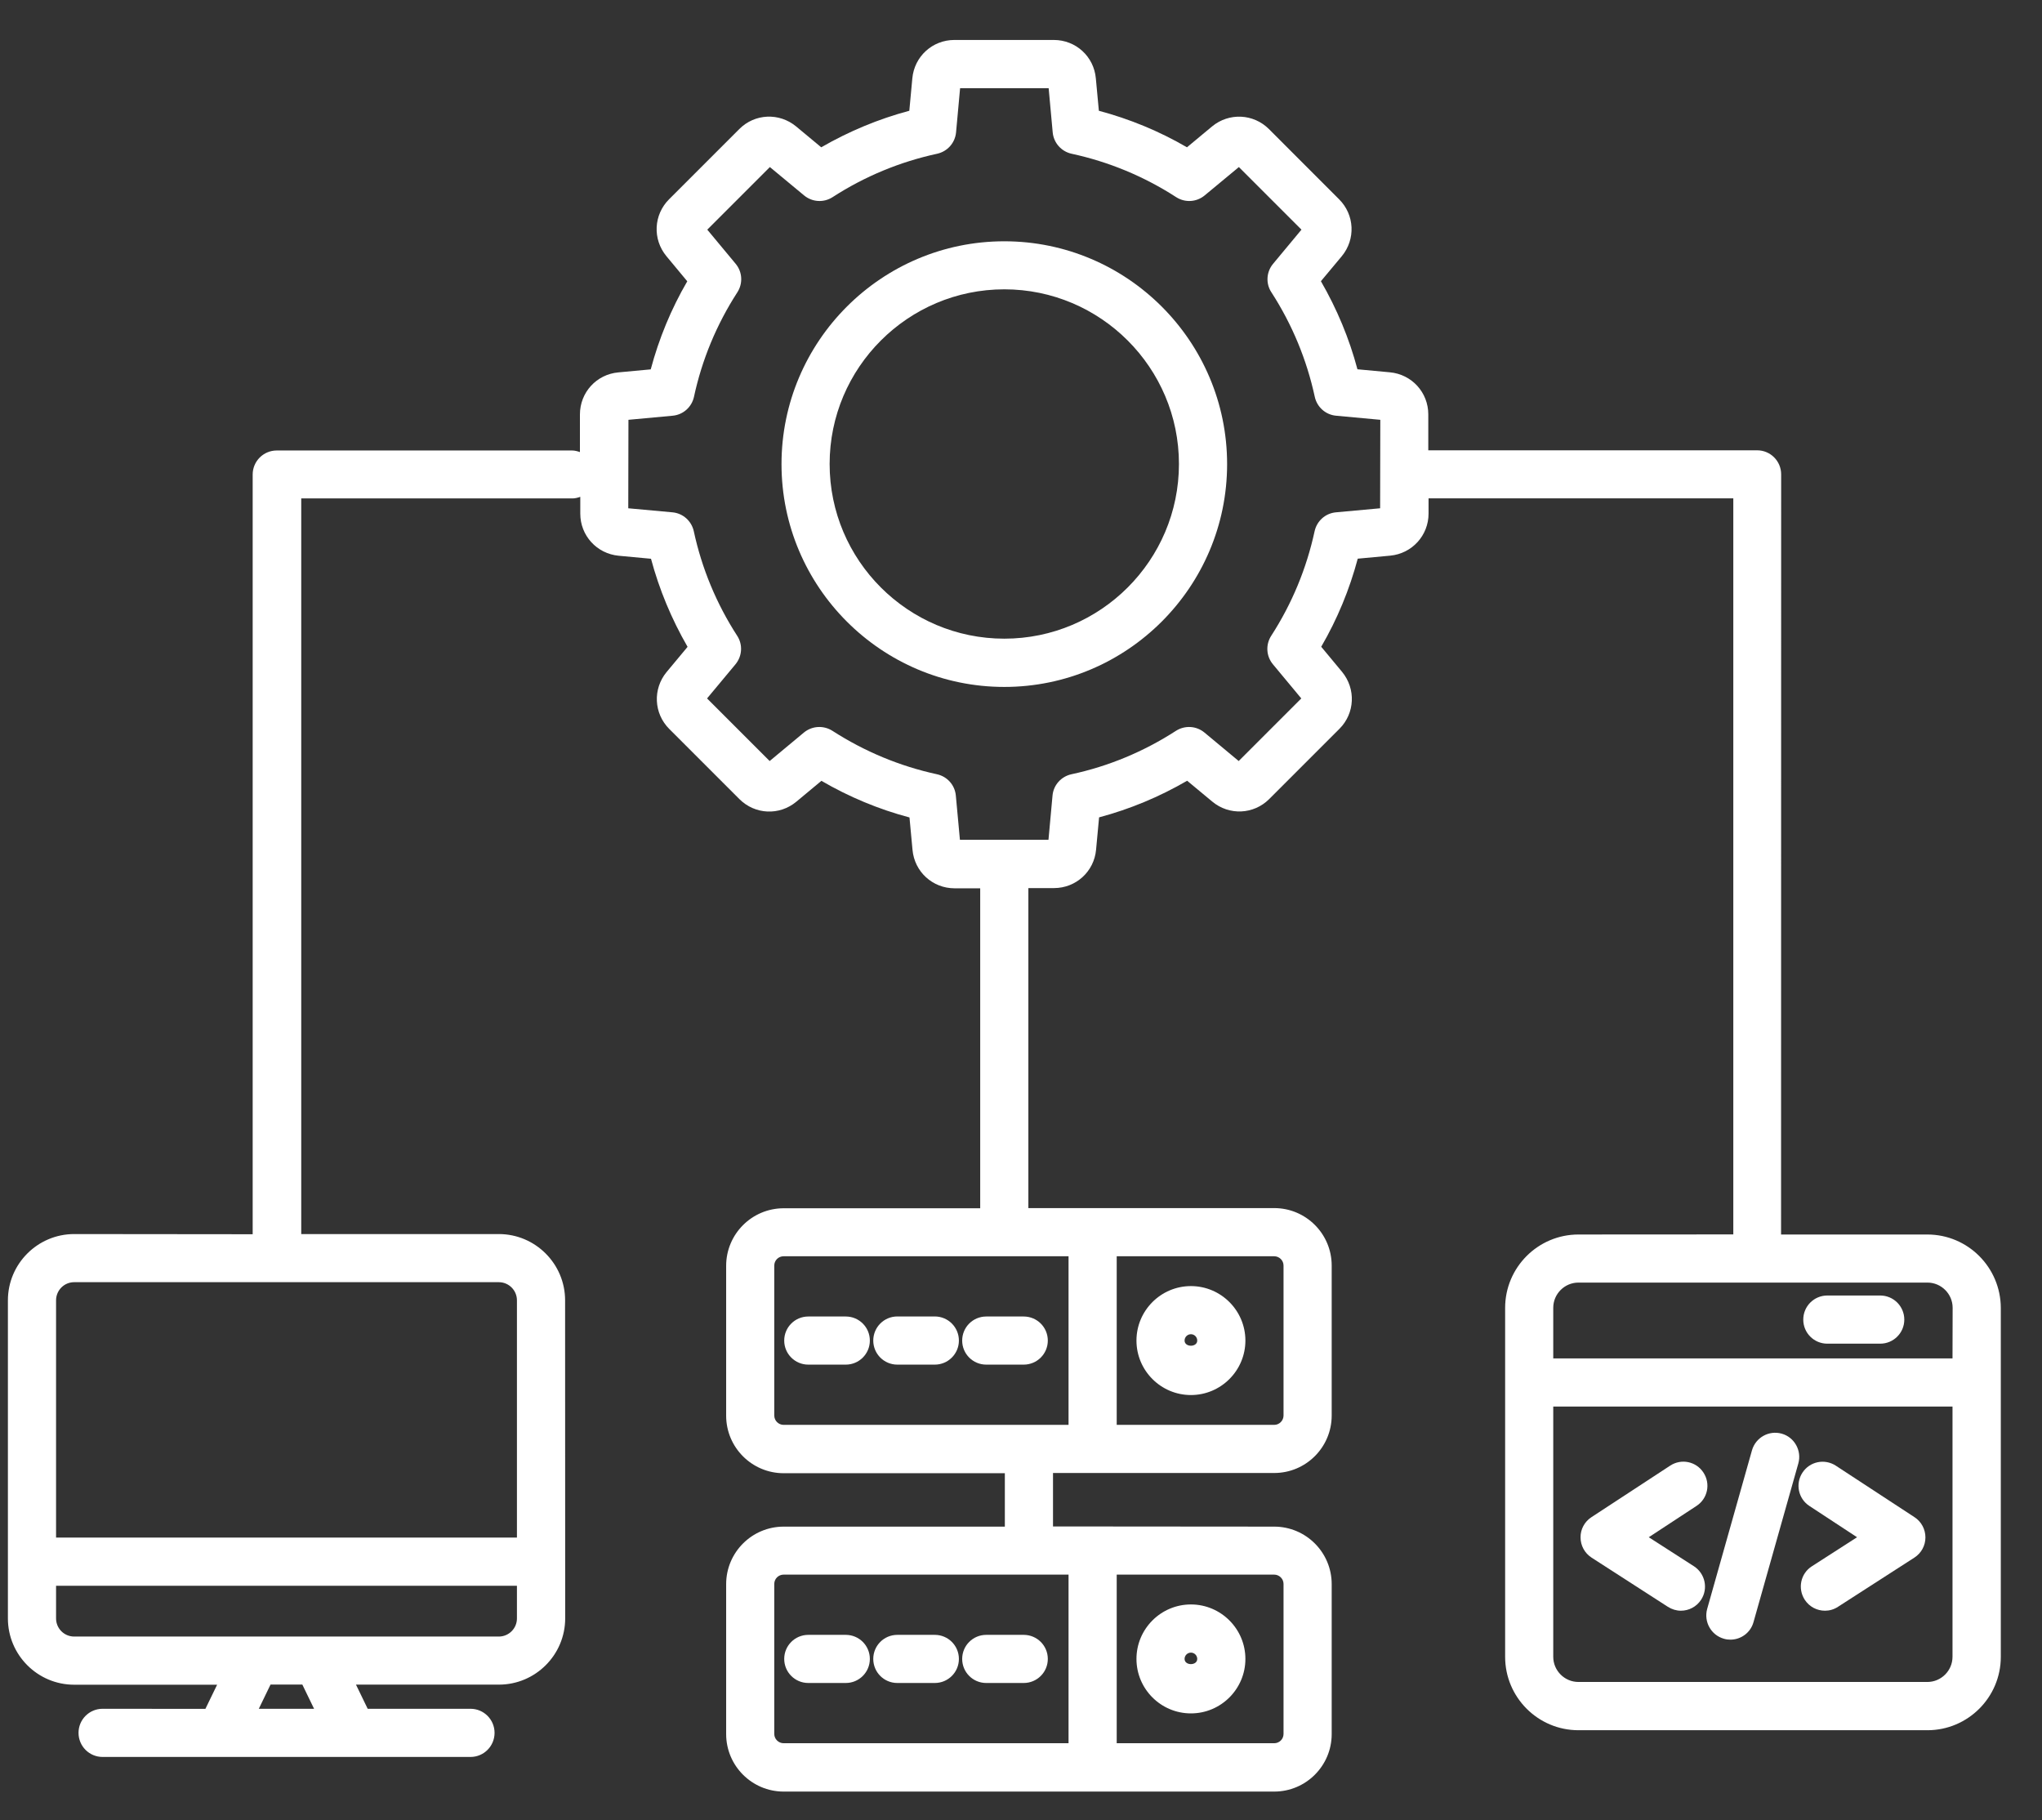 <svg width="46" height="41" viewBox="0 0 46 41" fill="none" xmlns="http://www.w3.org/2000/svg">
<rect x="0" y="0" width="46" height="41" fill="#333333" stroke="none"/>
<path d="M22.624 5.435C19.857 5.435 17.605 7.687 17.605 10.454C17.605 13.221 19.857 15.473 22.624 15.473C25.39 15.473 27.643 13.221 27.643 10.454C27.643 7.685 25.39 5.435 22.624 5.435ZM22.624 14.386C20.454 14.386 18.689 12.621 18.689 10.451C18.689 8.282 20.454 6.517 22.624 6.517C24.793 6.517 26.558 8.282 26.558 10.451C26.558 12.621 24.793 14.386 22.624 14.386Z" fill="white"/>
<path d="M42.355 29.181H41.164C40.864 29.181 40.622 29.424 40.622 29.724C40.622 30.024 40.864 30.266 41.164 30.266H42.355C42.655 30.266 42.898 30.024 42.898 29.724C42.898 29.424 42.655 29.181 42.355 29.181Z" fill="white"/>
<path d="M43.416 27.807H40.122L40.124 10.685C40.124 10.385 39.882 10.143 39.582 10.143H32.175V9.334C32.175 8.839 31.802 8.431 31.309 8.386L30.579 8.318C30.395 7.625 30.118 6.961 29.756 6.334L30.227 5.77C30.541 5.389 30.516 4.839 30.167 4.49L28.585 2.907C28.236 2.559 27.685 2.533 27.304 2.848L26.739 3.318C26.113 2.954 25.448 2.68 24.754 2.495L24.686 1.765C24.642 1.272 24.235 0.9 23.738 0.9H21.5C21.005 0.9 20.597 1.272 20.552 1.765L20.484 2.495C19.791 2.68 19.127 2.956 18.5 3.318L17.934 2.848C17.553 2.533 17.002 2.557 16.654 2.907L15.071 4.49C14.723 4.839 14.697 5.389 15.012 5.77L15.482 6.336C15.118 6.961 14.844 7.627 14.659 8.32L13.929 8.388C13.436 8.433 13.064 8.839 13.064 9.337V10.183C13.008 10.164 12.949 10.147 12.887 10.147H6.235C5.935 10.147 5.692 10.389 5.692 10.689V27.801L1.671 27.797C0.848 27.797 0.178 28.467 0.178 29.29V36.455C0.178 37.278 0.848 37.948 1.671 37.948H4.891L4.627 38.492L2.311 38.49C2.011 38.49 1.769 38.733 1.769 39.032C1.769 39.332 2.011 39.575 2.311 39.575H10.599C10.899 39.575 11.141 39.332 11.141 39.032C11.141 38.733 10.899 38.49 10.599 38.49H8.283L8.019 37.946H11.239C12.062 37.946 12.732 37.276 12.732 36.453L12.73 29.29C12.73 28.467 12.06 27.797 11.237 27.797H6.786V11.227H12.896C12.958 11.227 13.017 11.21 13.072 11.191V11.57C13.072 12.063 13.443 12.471 13.936 12.518L14.665 12.586C14.851 13.28 15.127 13.943 15.489 14.57L15.016 15.138C14.702 15.519 14.727 16.07 15.076 16.419L16.658 18.001C17.009 18.35 17.558 18.375 17.939 18.058L18.504 17.588C19.129 17.952 19.795 18.229 20.488 18.413L20.556 19.143C20.601 19.636 21.007 20.009 21.505 20.009H22.081V27.216H17.654C16.939 27.216 16.358 27.797 16.358 28.511V31.888C16.358 32.603 16.939 33.184 17.654 33.184H22.636V34.387H17.654C16.939 34.387 16.358 34.968 16.358 35.682V39.06C16.358 39.774 16.939 40.355 17.654 40.355H28.704C29.419 40.355 29.999 39.774 29.999 39.06V35.682C29.999 34.968 29.419 34.387 28.704 34.387L23.721 34.383V33.179H28.704C29.419 33.179 29.999 32.599 29.999 31.884V28.507C29.999 27.792 29.419 27.212 28.704 27.212H23.166V20.004H23.742C24.238 20.004 24.646 19.632 24.691 19.141L24.759 18.411C25.452 18.226 26.116 17.95 26.743 17.586L27.309 18.056C27.69 18.373 28.24 18.348 28.591 17.999L30.174 16.416C30.522 16.068 30.548 15.517 30.233 15.134L29.763 14.568C30.127 13.943 30.401 13.277 30.586 12.584L31.318 12.516C31.809 12.469 32.181 12.061 32.181 11.568V11.225H39.046V27.805L35.558 27.807C34.648 27.807 33.906 28.547 33.906 29.46V37.32C33.906 38.231 34.646 38.973 35.558 38.973H43.419C44.329 38.973 45.072 38.233 45.072 37.32V29.46C45.069 28.547 44.329 27.807 43.417 27.807L43.416 27.807ZM5.83 38.49L6.094 37.945H6.811L7.075 38.49H5.83ZM11.645 36.455C11.645 36.68 11.462 36.863 11.237 36.863H1.671C1.445 36.863 1.263 36.68 1.263 36.455V35.719H11.645V36.455ZM11.237 28.881C11.462 28.881 11.645 29.064 11.645 29.29V34.634H1.263V29.29C1.263 29.064 1.445 28.881 1.671 28.881H11.237ZM25.156 35.468H28.703C28.818 35.468 28.914 35.562 28.914 35.678V39.056C28.914 39.173 28.82 39.266 28.703 39.266H25.156V35.468ZM24.071 35.468V39.266H17.653C17.538 39.266 17.442 39.173 17.442 39.056V35.678C17.442 35.562 17.536 35.468 17.653 35.468L24.071 35.468ZM25.156 28.297H28.703C28.818 28.297 28.914 28.39 28.914 28.507V31.884C28.914 31.999 28.82 32.095 28.703 32.095H25.156V28.297ZM24.071 28.297V32.095H17.653C17.538 32.095 17.442 32.001 17.442 31.884V28.507C17.442 28.39 17.536 28.297 17.653 28.297L24.071 28.297ZM31.09 11.449L30.095 11.54C29.858 11.561 29.665 11.734 29.614 11.966C29.433 12.801 29.106 13.595 28.636 14.322C28.508 14.522 28.523 14.779 28.674 14.962L29.314 15.732L27.904 17.142L27.132 16.5C26.949 16.349 26.692 16.334 26.492 16.461C25.765 16.931 24.971 17.261 24.136 17.44C23.904 17.491 23.731 17.684 23.71 17.92L23.619 18.916H21.624L21.532 17.92C21.511 17.684 21.339 17.491 21.107 17.44C20.271 17.259 19.478 16.929 18.751 16.461C18.551 16.334 18.293 16.349 18.11 16.5L17.338 17.142L15.928 15.732L16.569 14.962C16.72 14.779 16.736 14.52 16.607 14.322C16.137 13.595 15.809 12.801 15.629 11.966C15.578 11.734 15.384 11.561 15.148 11.54L14.153 11.449L14.157 9.456L15.152 9.364C15.388 9.343 15.582 9.171 15.633 8.939C15.813 8.103 16.141 7.31 16.611 6.583C16.739 6.383 16.724 6.125 16.573 5.943L15.933 5.173L17.343 3.763L18.115 4.403C18.298 4.554 18.557 4.569 18.755 4.441C19.482 3.971 20.275 3.644 21.111 3.463C21.343 3.412 21.515 3.218 21.537 2.982L21.628 1.987H23.623L23.714 2.982C23.736 3.218 23.908 3.412 24.14 3.463C24.976 3.644 25.769 3.971 26.496 4.441C26.696 4.569 26.953 4.554 27.136 4.403L27.908 3.763L29.318 5.173L28.678 5.943C28.527 6.125 28.51 6.385 28.64 6.583C29.11 7.31 29.437 8.103 29.618 8.939C29.669 9.171 29.863 9.343 30.099 9.364L31.094 9.456L31.09 11.449ZM43.984 37.319C43.984 37.631 43.729 37.886 43.417 37.886H35.558C35.245 37.886 34.99 37.631 34.99 37.319V31.682H43.984V37.319ZM43.984 30.598H34.99V29.458C34.99 29.145 35.245 28.89 35.558 28.89H43.419C43.731 28.89 43.987 29.145 43.987 29.458L43.984 30.598Z" fill="white"/>
<path d="M37.572 36.193C37.663 36.251 37.765 36.281 37.865 36.281C38.044 36.281 38.218 36.193 38.322 36.032C38.484 35.781 38.412 35.445 38.161 35.281L37.142 34.626L38.218 33.92C38.469 33.756 38.539 33.42 38.373 33.169C38.21 32.918 37.874 32.848 37.623 33.014L35.849 34.175C35.696 34.275 35.602 34.447 35.605 34.63C35.605 34.813 35.698 34.985 35.853 35.085L37.572 36.193Z" fill="white"/>
<path d="M40.758 33.92L41.834 34.626L40.815 35.281C40.562 35.443 40.492 35.779 40.654 36.032C40.758 36.193 40.932 36.281 41.111 36.281C41.211 36.281 41.313 36.253 41.404 36.193L43.125 35.085C43.28 34.985 43.374 34.815 43.374 34.63C43.374 34.447 43.282 34.275 43.129 34.175L41.355 33.014C41.102 32.85 40.769 32.92 40.605 33.169C40.439 33.42 40.509 33.756 40.758 33.92Z" fill="white"/>
<path d="M38.833 36.912C38.882 36.927 38.933 36.933 38.98 36.933C39.216 36.933 39.435 36.778 39.501 36.538L40.511 32.963C40.592 32.676 40.424 32.374 40.137 32.293C39.848 32.212 39.55 32.38 39.467 32.667L38.457 36.242C38.378 36.531 38.546 36.831 38.833 36.912Z" fill="white"/>
<path d="M26.828 28.969C26.151 28.969 25.601 29.52 25.601 30.196C25.601 30.872 26.151 31.423 26.828 31.423C27.504 31.423 28.055 30.872 28.055 30.196C28.055 29.52 27.504 28.969 26.828 28.969ZM26.685 30.196C26.685 30.117 26.749 30.053 26.828 30.053C26.906 30.053 26.97 30.117 26.97 30.196C26.97 30.351 26.685 30.351 26.685 30.196Z" fill="white"/>
<path d="M18.208 30.738H19.053C19.352 30.738 19.595 30.496 19.595 30.196C19.595 29.896 19.352 29.654 19.053 29.654H18.208C17.909 29.654 17.666 29.896 17.666 30.196C17.666 30.496 17.909 30.738 18.208 30.738Z" fill="white"/>
<path d="M20.214 30.738H21.058C21.358 30.738 21.601 30.495 21.601 30.196C21.601 29.896 21.358 29.653 21.058 29.653H20.214C19.914 29.653 19.672 29.896 19.672 30.196C19.672 30.495 19.914 30.738 20.214 30.738Z" fill="white"/>
<path d="M22.217 30.738H23.061C23.361 30.738 23.604 30.496 23.604 30.196C23.604 29.896 23.361 29.654 23.061 29.654H22.217C21.917 29.654 21.675 29.896 21.675 30.196C21.675 30.496 21.917 30.738 22.217 30.738Z" fill="white"/>
<path d="M26.828 36.14C26.151 36.14 25.601 36.691 25.601 37.367C25.601 38.044 26.151 38.594 26.828 38.594C27.504 38.594 28.055 38.044 28.055 37.367C28.055 36.691 27.504 36.14 26.828 36.14ZM26.685 37.367C26.685 37.289 26.749 37.225 26.828 37.225C26.906 37.225 26.97 37.289 26.97 37.367C26.97 37.523 26.685 37.523 26.685 37.367Z" fill="white"/>
<path d="M18.208 37.909H19.053C19.352 37.909 19.595 37.667 19.595 37.367C19.595 37.067 19.352 36.825 19.053 36.825H18.208C17.909 36.825 17.666 37.067 17.666 37.367C17.666 37.667 17.909 37.909 18.208 37.909Z" fill="white"/>
<path d="M20.214 37.909H21.058C21.358 37.909 21.601 37.667 21.601 37.367C21.601 37.067 21.358 36.825 21.058 36.825H20.214C19.914 36.825 19.672 37.067 19.672 37.367C19.672 37.667 19.914 37.909 20.214 37.909Z" fill="white"/>
<path d="M22.217 37.909H23.061C23.361 37.909 23.604 37.667 23.604 37.367C23.604 37.067 23.361 36.825 23.061 36.825H22.217C21.917 36.825 21.675 37.067 21.675 37.367C21.675 37.667 21.917 37.909 22.217 37.909Z" fill="white"/>
</svg>
